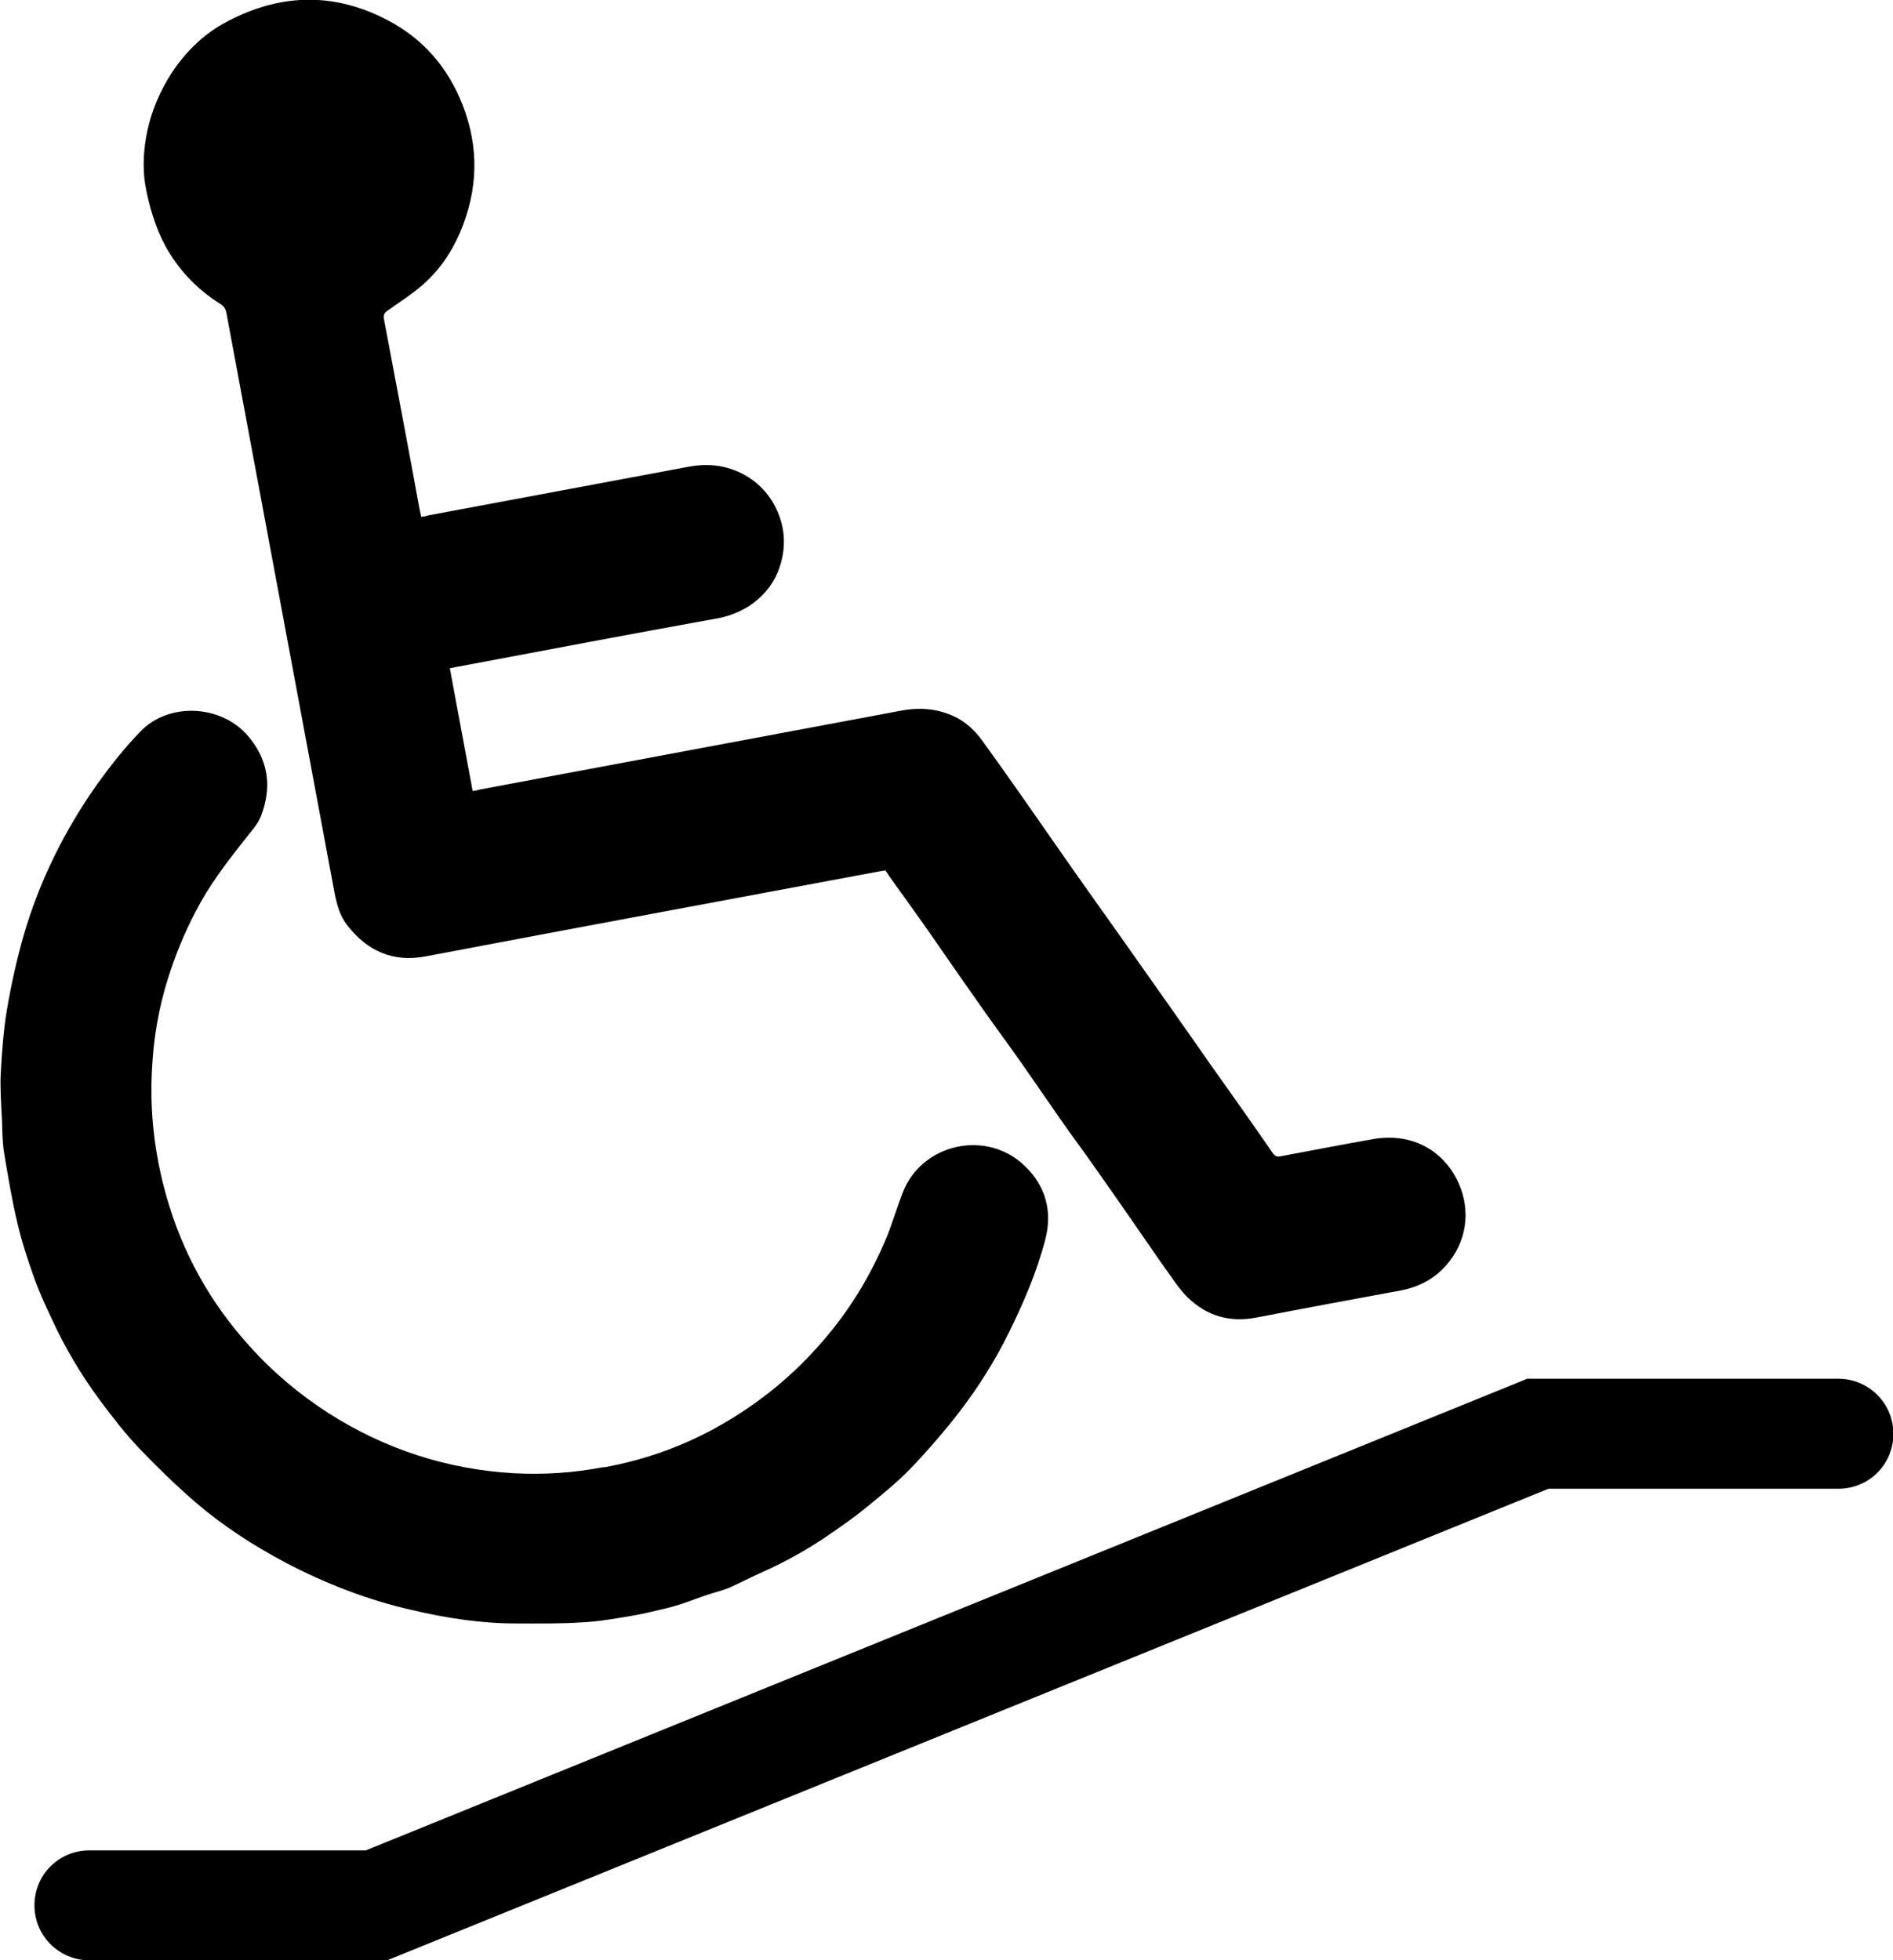 <?xml version="1.0" encoding="UTF-8"?><svg id="a" xmlns="http://www.w3.org/2000/svg" viewBox="0 0 48.9 50.63"><defs><style>.b{stroke-width:0px;}</style></defs><path class="b" d="m9.99,50.63H2.31c-.78,0-1.42-.63-1.42-1.42s.63-1.42,1.42-1.42h7.14l30-12.18h8.04c.78,0,1.42.63,1.42,1.42s-.63,1.42-1.42,1.42h-7.49l-30,12.18Z"/><path class="b" d="m22.87,22.48c-.05.01-.11.02-.18.03-3.9.73-7.8,1.45-11.69,2.19-.84.16-1.5-.13-2.02-.79-.2-.25-.28-.55-.34-.86-.93-4.99-1.86-9.97-2.79-14.96-.02-.11-.06-.18-.16-.24-.6-.38-1.08-.88-1.42-1.5-.13-.24-.24-.51-.32-.77-.09-.27-.15-.54-.2-.82-.07-.45-.04-.91.05-1.35.11-.54.33-1.05.63-1.52.35-.53.8-.98,1.34-1.28,1.39-.77,2.81-.84,4.24-.09.92.48,1.56,1.22,1.94,2.19.43,1.1.4,2.19-.06,3.28-.23.54-.56,1.02-1.01,1.4-.27.23-.57.42-.85.62-.09.06-.14.12-.11.24.31,1.64.62,3.27.92,4.91l.04.19c.07-.01.13-.02.19-.04,2.23-.42,4.46-.83,6.69-1.25.56-.11,1.09-.04,1.58.27.39.25.66.61.81,1.05.16.48.12.95-.06,1.4-.15.36-.4.64-.72.86-.24.15-.49.26-.78.32-2.27.41-4.54.84-6.82,1.27l-.15.03.59,3.17c.07-.01.13-.02.19-.04,3.63-.68,7.27-1.36,10.9-2.04.51-.09.99-.04,1.44.2.24.13.46.34.62.56.69.95,1.36,1.92,2.03,2.88.5.72,1.01,1.43,1.52,2.15.78,1.11,1.57,2.22,2.35,3.34.54.76,1.08,1.52,1.61,2.29.06.09.12.12.23.09.79-.15,1.58-.3,2.37-.44.95-.17,1.81.25,2.21,1.14.32.72.21,1.53-.34,2.14-.32.35-.7.54-1.16.63-1.25.23-2.49.46-3.73.7-.69.13-1.27-.04-1.77-.52-.16-.16-.3-.35-.43-.54-.31-.43-.6-.86-.9-1.29-.36-.52-.72-1.04-1.09-1.56-.27-.39-.56-.77-.83-1.16-.35-.5-.69-1-1.04-1.5-.33-.47-.68-.94-1.01-1.41-.46-.65-.91-1.3-1.36-1.95-.32-.46-.65-.91-.97-1.36-.06-.08-.11-.16-.17-.25Z"/><path class="b" d="m15.59,37.9c1-.18,1.95-.51,2.84-.99,1.01-.55,1.91-1.25,2.68-2.11.78-.86,1.38-1.83,1.82-2.91.14-.36.25-.73.39-1.09.49-1.27,2.18-1.65,3.17-.67.53.52.7,1.17.51,1.89-.22.84-.56,1.63-.94,2.4-.35.71-.77,1.38-1.25,2.01-.4.52-.84,1.03-1.3,1.51-.35.36-.75.68-1.14,1-.28.23-.58.44-.87.64-.57.4-1.17.74-1.8,1.02-.29.13-.58.28-.87.41-.17.07-.35.11-.53.17-.24.08-.47.17-.71.25-.13.04-.26.08-.39.11-.29.07-.58.14-.87.19-.42.07-.85.15-1.28.17-.57.04-1.14.03-1.71.03-.92,0-1.82-.14-2.71-.35-1.14-.26-2.22-.68-3.25-1.22-.83-.44-1.62-.95-2.33-1.56-.51-.44-.99-.91-1.46-1.4-.37-.39-.7-.82-1.02-1.25-.48-.65-.89-1.34-1.23-2.08-.17-.36-.34-.73-.47-1.1-.16-.45-.31-.91-.42-1.38-.14-.59-.24-1.19-.34-1.79-.05-.29-.05-.59-.06-.89-.02-.4-.05-.8-.03-1.2.03-.55.07-1.1.16-1.64.11-.64.25-1.28.43-1.91.41-1.41,1.06-2.72,1.91-3.92.34-.47.7-.93,1.11-1.35.73-.76,2.08-.69,2.77.11.54.63.63,1.33.34,2.08-.09.23-.28.42-.43.62-.46.58-.91,1.17-1.25,1.83-.3.57-.54,1.16-.73,1.77-.23.74-.36,1.49-.4,2.26-.07,1.13.06,2.25.37,3.34.41,1.45,1.13,2.75,2.15,3.87.6.67,1.28,1.24,2.04,1.73,1.46.93,3.06,1.45,4.79,1.55.78.04,1.55-.01,2.32-.16Z"/></svg>